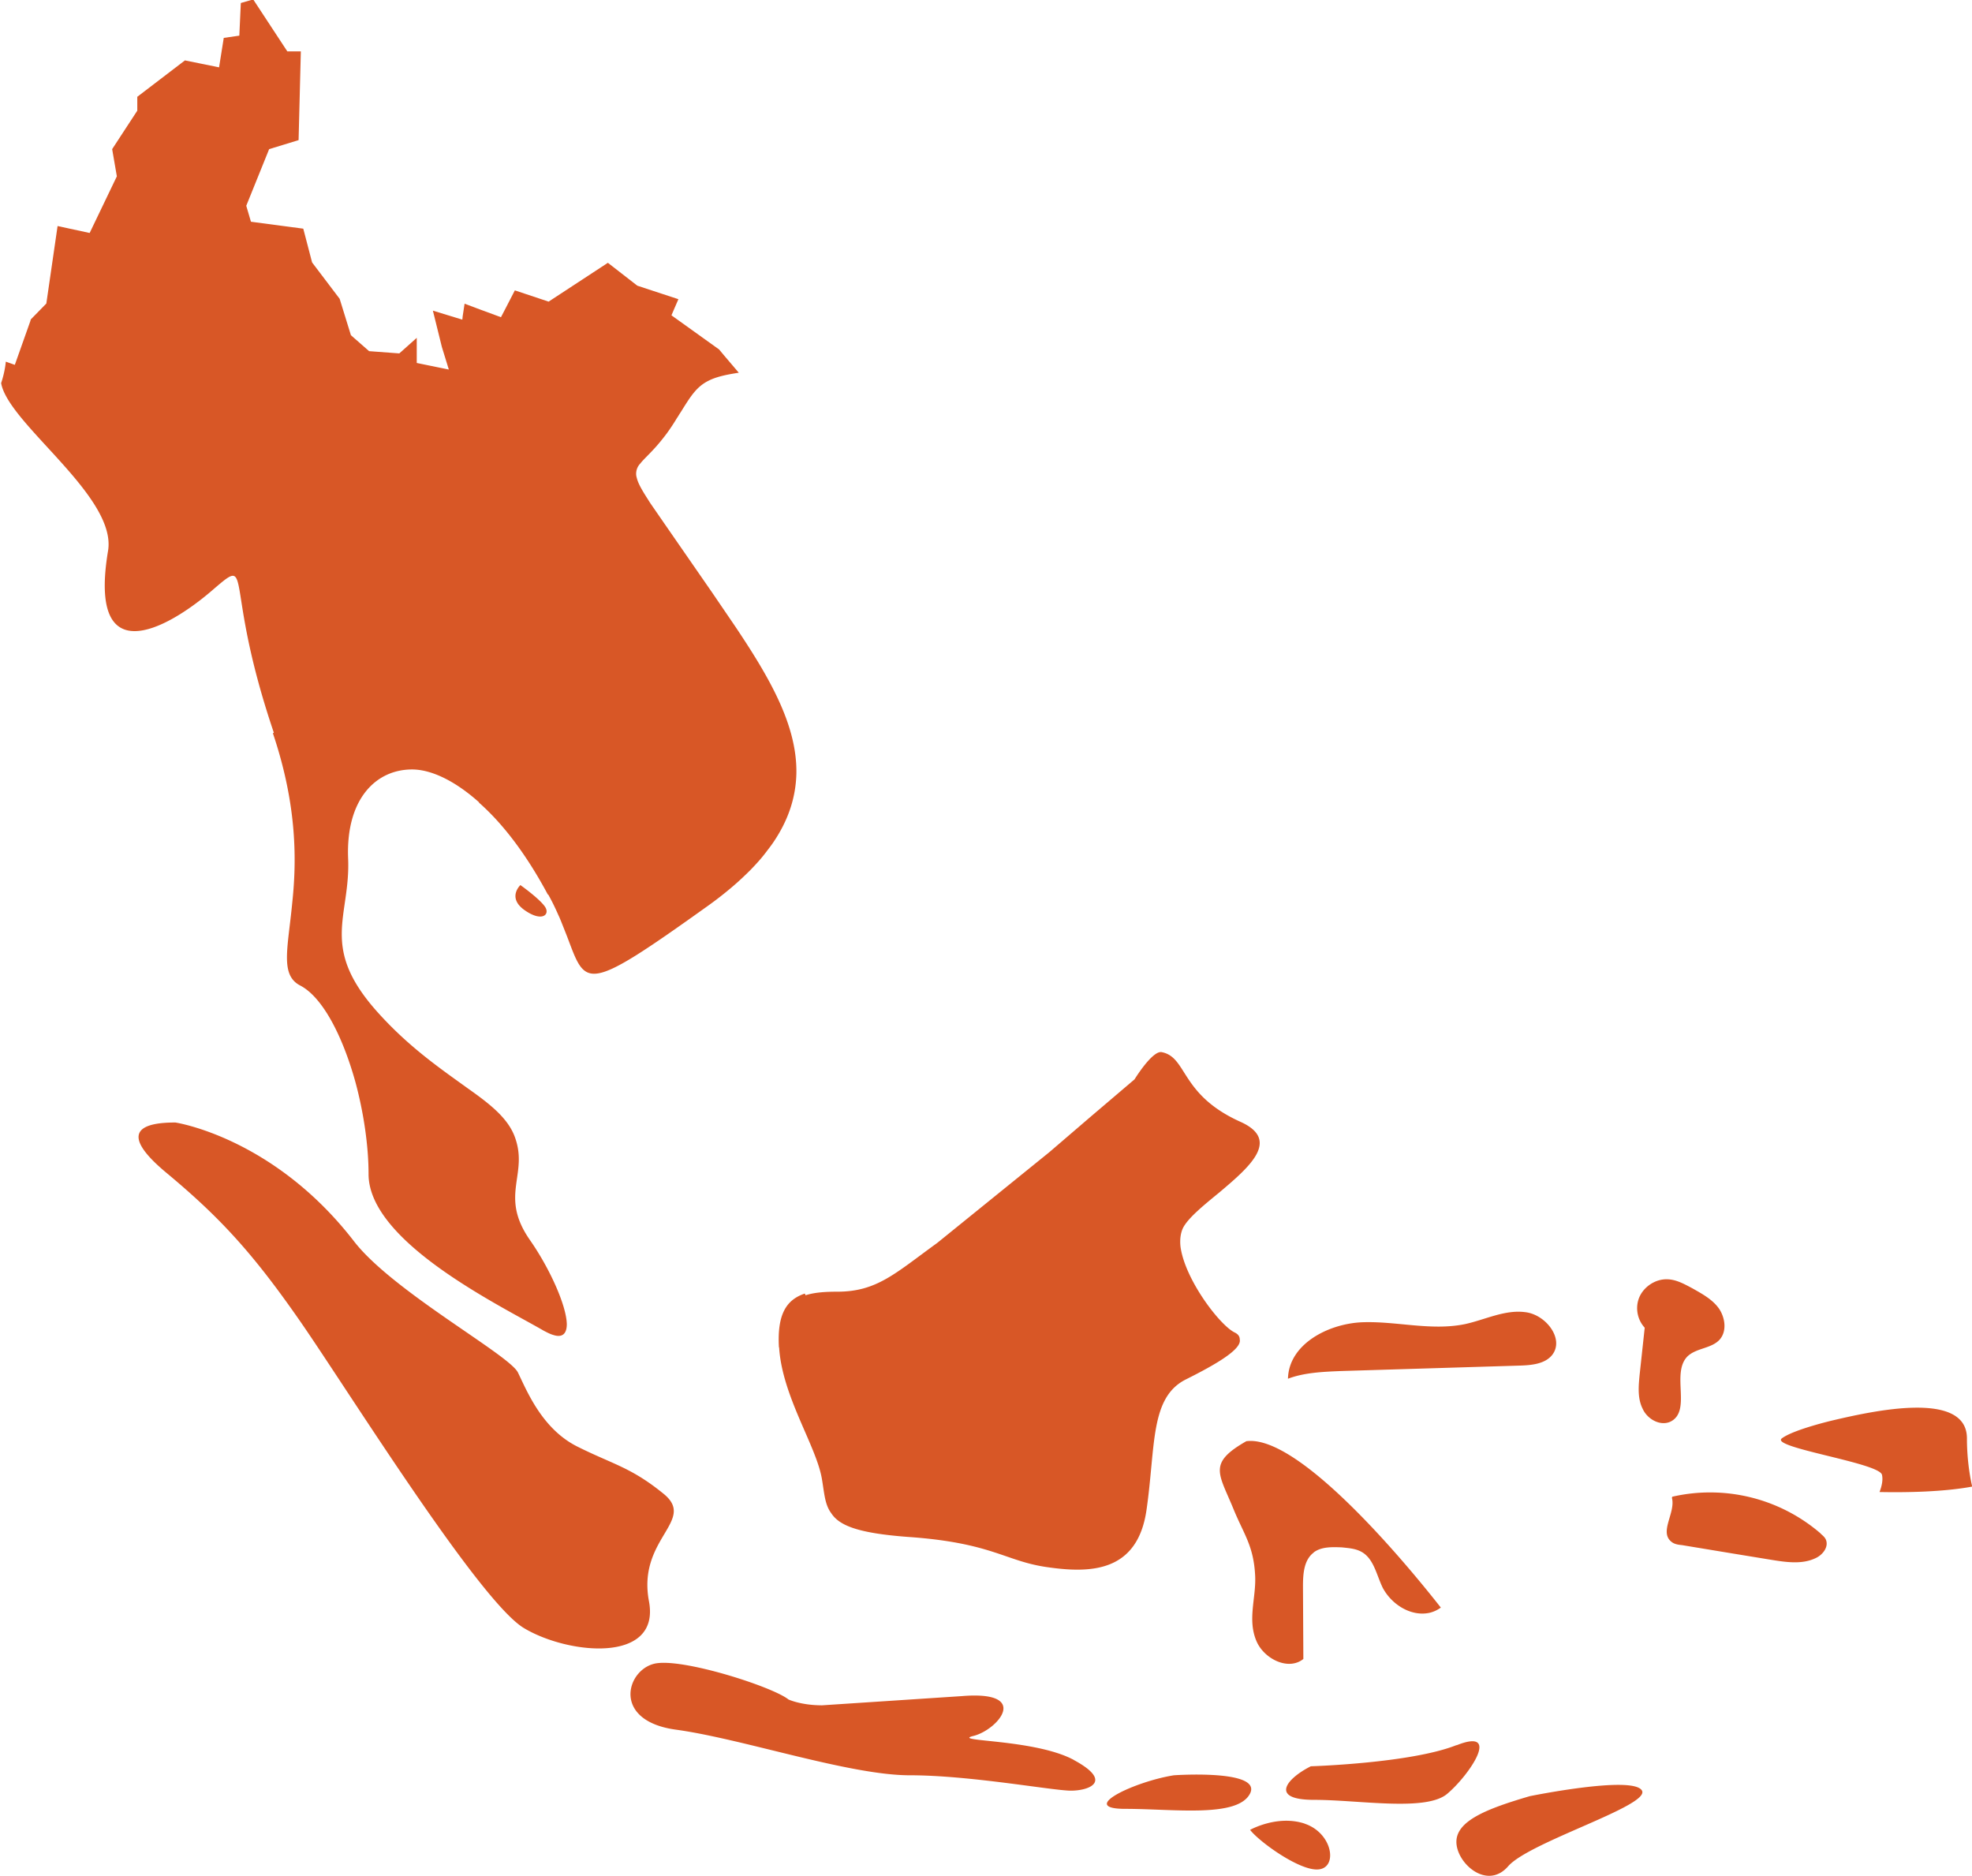 <svg xmlns="http://www.w3.org/2000/svg" viewBox="0 0 105.14 100" fill="#d85726" xmlns:v="https://vecta.io/nano"><path d="M14.55 39.09c1.32 3.91 1.26 6.9 1.03 9.05-.23 2.42-.66 3.84.43 4.4 1.22.64 2.27 2.75 2.93 5.11h0c.45 1.65.71 3.44.71 4.94 0 3.62 7.03 7.01 9.34 8.35.21.11.37.19.52.23.5.16.71-.1.71-.58-.02-1-.92-2.99-1.97-4.49-1.68-2.42 0-3.5-.84-5.59-.39-.94-1.29-1.66-2.47-2.49h0c-1.38-1-3.1-2.16-4.79-4.04-3.16-3.51-1.45-5.1-1.59-8.23-.12-3.14 1.47-4.73 3.41-4.73 1 0 2.26.58 3.57 1.75v.02c1.25 1.1 2.51 2.73 3.67 4.9h.02c.21.37.38.73.53 1.07.1.21.18.42.26.62l.21.53c1.03 2.71.9 3.11 7.5-1.61a19.44 19.44 0 0 0 1.25-.97c.38-.32.72-.64 1.04-.96.31-.32.59-.63.83-.95.12-.16.24-.31.35-.47.86-1.25 1.23-2.48 1.26-3.71.05-2.6-1.47-5.17-3.25-7.83l-1.24-1.82-2.52-3.64-.78-1.13-.19-.3c-.3-.47-.47-.79-.53-1.05a.69.69 0 0 1-.03-.28.77.77 0 0 1 .21-.47c.24-.31.69-.67 1.24-1.38.21-.26.43-.58.66-.95.04-.07.08-.13.12-.19.05-.08.09-.15.14-.22.54-.87.85-1.37 1.5-1.69.38-.19.87-.31 1.6-.42h0l-.8-.94-.25-.3-2.54-1.82.11-.26.26-.6-2.19-.72-1.57-1.22-3.16 2.07-1.2-.4-.6-.2h0l-.48.93-.26.5-1.14-.42-.8-.3h0l-.1.66-.02.19-1.57-.48.48 1.94.37 1.2-1.71-.35v-1.34l-.93.83-1.61-.12-.97-.85-.6-1.94-1.47-1.94-.47-1.8-2.79-.37-.25-.85 1.22-3.02 1.57-.48.12-4.73h-.72L13.5-.03l-.66.19-.08 1.74-.83.12-.25 1.57-1.82-.37-2.54 1.94v.74L5.98 7.95l.25 1.45-1.45 3.02-1.71-.37-.6 4.13-.83.85-.02.08-.83 2.34-.48-.17c-.06.62-.25 1.14-.25 1.14.37 2.17 6.19 6.04 5.7 8.95-1.07 6.43 3.03 4.24 5.45 2.19 2.42-2.07.6-.74 3.39 7.5zM34.6 85.36c-.63-3.33 2.53-4.28.8-5.71-1.75-1.43-2.71-1.58-4.61-2.53-1.91-.95-2.71-3.01-3.18-3.96-.48-.95-6.67-4.32-8.73-6.98-4.29-5.56-9.53-6.34-9.53-6.34-1.43 0-3.34.3-.48 2.68s4.61 4.28 7.15 7.94c2.53 3.65 9.53 14.9 11.91 16.33s7.3 1.9 6.67-1.43zm62.47-3.61a9.02 9.02 0 0 0-7.91-1.96l-.02.06c.21.78-.68 1.8-.04 2.33.16.14.37.17.58.19l2.72.45 2.14.35c.76.12 1.59.23 2.29-.12.35-.17.68-.58.52-.97-.06-.14-.18-.23-.29-.33zm-7.13-9.41c.47-.49 1.3-.43 1.75-.93.39-.45.29-1.16-.04-1.65-.35-.49-.89-.78-1.4-1.07-.43-.23-.86-.47-1.32-.49-.68-.04-1.36.43-1.57 1.07-.17.52-.04 1.11.33 1.51l-.27 2.5c-.06.62-.12 1.26.16 1.82.25.56.95.95 1.5.68 1.11-.58.02-2.54.87-3.45zm-8.4 23.42c-2.25.66-3.89 1.3-3.89 2.43s1.63 2.6 2.76 1.3 7.62-3.24 7.13-4.04c-.49-.82-6.01.31-6.01.31zm-.52-22.96c.62-.02 1.34-.08 1.73-.56.68-.85-.33-2.17-1.44-2.29-1.09-.14-2.14.41-3.21.64-1.81.37-3.65-.17-5.48-.1-1.83.08-3.91 1.18-3.95 3.01.87-.33 1.87-.37 2.82-.41l9.52-.29zm-3.36 20.23c-2.43.97-7.77 1.13-7.77 1.13-1.28.64-2.25 1.79.17 1.79s5.99.64 7.11-.33c1.15-.97 2.92-3.55.49-2.58zm-8.09 4.19c-1.46-.49-2.92.33-2.92.33.49.64 2.74 2.27 3.71 2.1.97-.16.66-1.94-.8-2.43zm-6.98-2.58c-2.1.33-5.17 1.79-2.59 1.79s5.99.49 6.65-.82c.64-1.3-4.06-.97-4.06-.97zM41.54 71.83c.16 2.58 1.94 5.18 2.27 6.95.14.78.15 1.41.51 1.89.43.66 1.43 1.06 4.05 1.26 4.52.31 5.18 1.28 7.43 1.61 2.27.33 4.85.33 5.33-3.06.49-3.39.17-5.99 2.11-6.95 1.6-.8 2.97-1.6 2.86-2.12 0-.15-.07-.28-.28-.38-.79-.39-2.64-2.81-2.88-4.57-.04-.37 0-.71.13-.99.27-.54 1.11-1.22 1.94-1.9h0c1.61-1.36 3.28-2.79 1.14-3.76-3.24-1.45-2.83-3.45-4.21-3.72-.5-.1-1.45 1.45-1.45 1.45l-2.35 2-2.19 1.88-5.98 4.84c-2.25 1.63-3.22 2.6-5.33 2.6-.66 0-1.22.04-1.69.19l.17.34h0l-.17-.34c-.01-.03-.03-.06-.04-.09-.99.33-1.48 1.11-1.38 2.87zm15.71 21.99c-2.1-1.13-6.63-.97-5.34-1.28 1.3-.33 3.09-2.43-.64-2.12l-7.44.49c-1.12 0-1.79-.31-1.79-.31-.82-.66-5.34-2.12-6.96-1.94-1.63.16-2.6 3.07.97 3.55 3.56.49 9.23 2.43 12.46 2.43s7.62.82 8.59.82 2.27-.49.16-1.63zm12.79-11.06c.41-.31.97-.29 1.5-.27.37.04.74.06 1.07.25.64.37.78 1.22 1.11 1.9.47.89 1.5 1.55 2.49 1.34.22-.05.43-.15.61-.28-2.45-3.12-7.73-9.22-10.37-8.87-2.05 1.17-1.48 1.69-.7 3.58.56 1.38 1.09 1.98 1.17 3.59.06 1.18-.43 2.35.08 3.51.41.93 1.69 1.57 2.49.93l-.02-3.86c0-.66.04-1.42.58-1.82zm34.83-6.08c0-2.58-5.01-1.46-7.11-.97 0 0-2.12.49-2.76.97-.64.49 5.19 1.3 5.34 1.94.06.26 0 .58-.13.92 1.49.03 3.43-.01 4.94-.29-.18-.79-.28-1.69-.28-2.57zm-77.12-29.5s-.73.67.22 1.34 1.4.22 1.06-.22c-.34-.45-1.29-1.12-1.29-1.12z"/></svg>